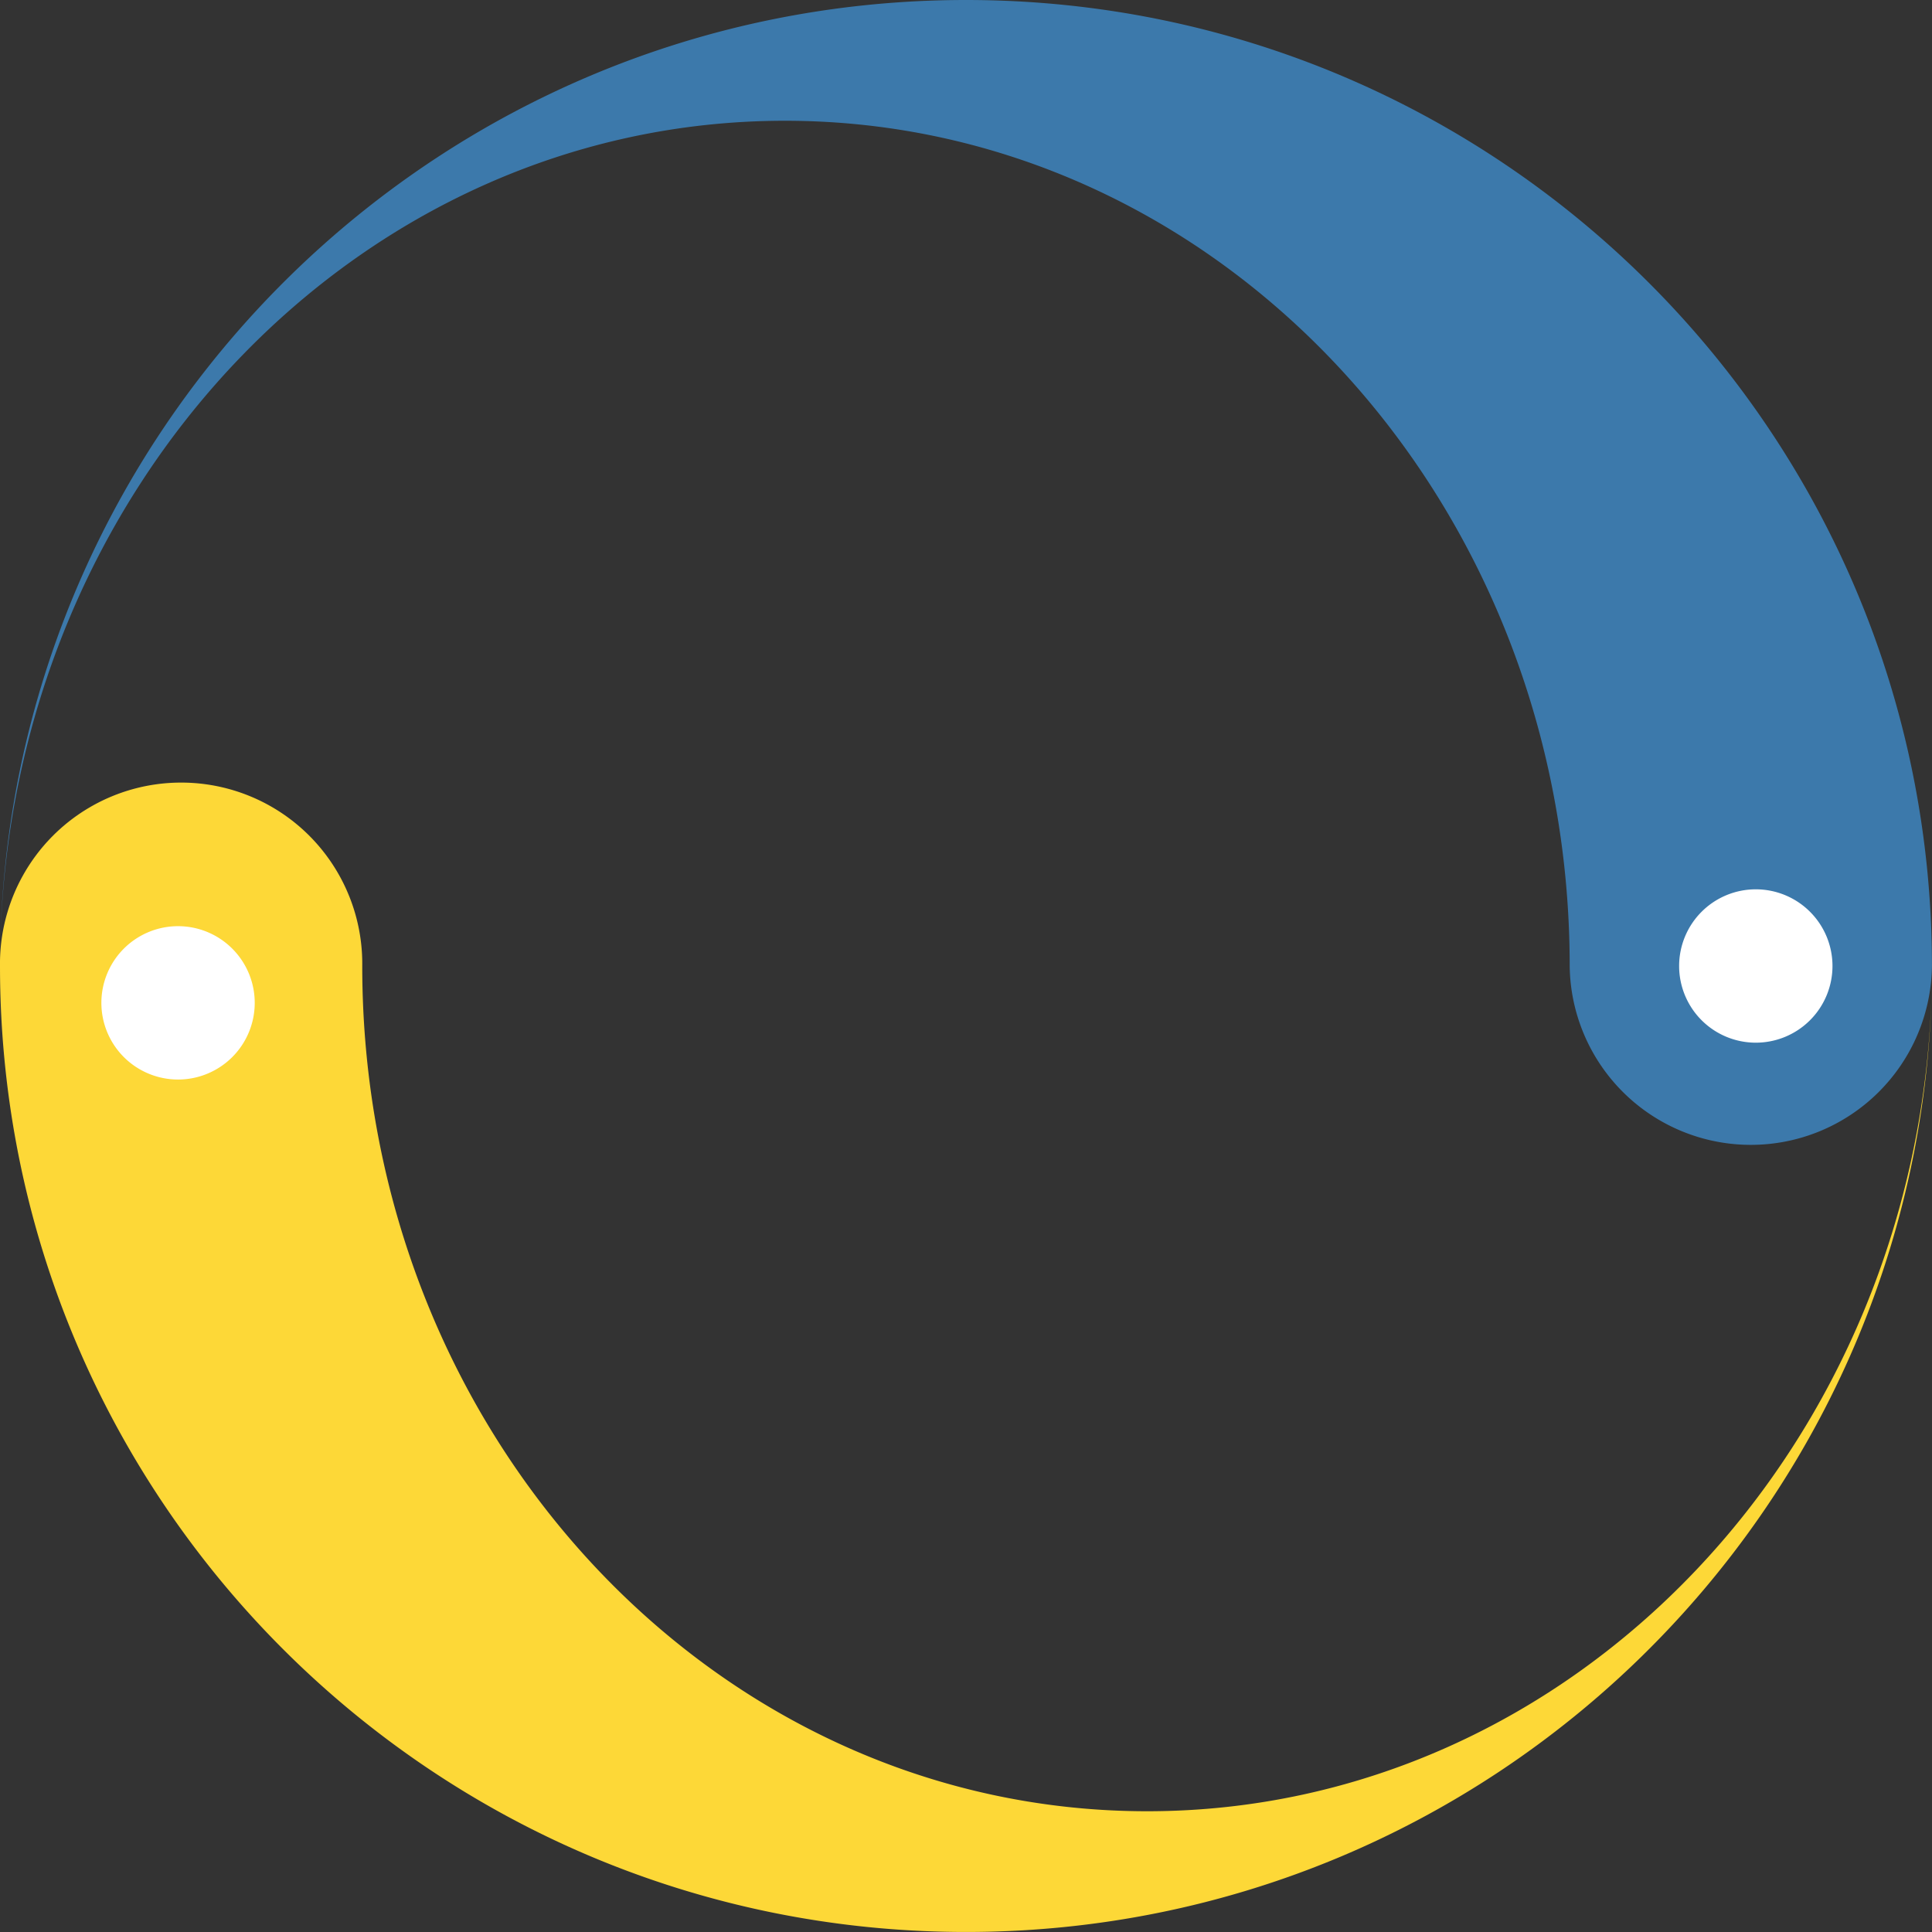 <svg xmlns="http://www.w3.org/2000/svg" xmlns:xlink="http://www.w3.org/1999/xlink" viewBox="0 0 675.78 675.78"><rect x="0" y="0" width="675.78" height="675.78" fill="#333333" stroke="none"/><defs><style>.cls-1{fill:none;}.cls-2{clip-path:url(#clip-path);}.cls-3{clip-path:url(#clip-path-2);}.cls-4{fill:#3c79ab;}.cls-5{fill:#fdd837;}.cls-6{fill:#fff;}</style><clipPath id="clip-path" transform="translate(-276.95 -142.32)"><rect class="cls-1" width="1280" height="960.41"/></clipPath><clipPath id="clip-path-2" transform="translate(-276.95 -142.32)"><rect class="cls-1" width="1280" height="960.41"/></clipPath></defs><title>Asset 1</title><g id="Layer_2" data-name="Layer 2"><g id="Layer_1-2" data-name="Layer 1"><g class="cls-2"><g class="cls-3"><path class="cls-4" d="M614.84,142.32c-184,0-333.57,147-337.78,330C281,312.65,402.33,184.56,551.49,184.56,703.11,184.56,826,316.92,826,480.21a63.36,63.36,0,0,0,126.71,0c0-186.62-151.27-337.89-337.89-337.89" transform="translate(-276.95 -142.32)"/><path class="cls-5" d="M614.84,818.09c184,0,333.58-147,337.79-329.94-3.9,159.61-125.27,287.71-274.43,287.71-151.63,0-274.54-132.37-274.54-295.65a63.36,63.36,0,1,0-126.71,0c0,186.61,151.28,337.88,337.89,337.88" transform="translate(-276.95 -142.32)"/><path class="cls-6" d="M917.92,480.21a26.82,26.82,0,1,1-26.82-26.82,26.82,26.82,0,0,1,26.82,26.82" transform="translate(-276.95 -142.32)"/><path class="cls-6" d="M366.05,493.1a26.82,26.82,0,1,1-26.82-26.82,26.83,26.83,0,0,1,26.82,26.82" transform="translate(-276.95 -142.32)"/></g></g></g></g></svg>